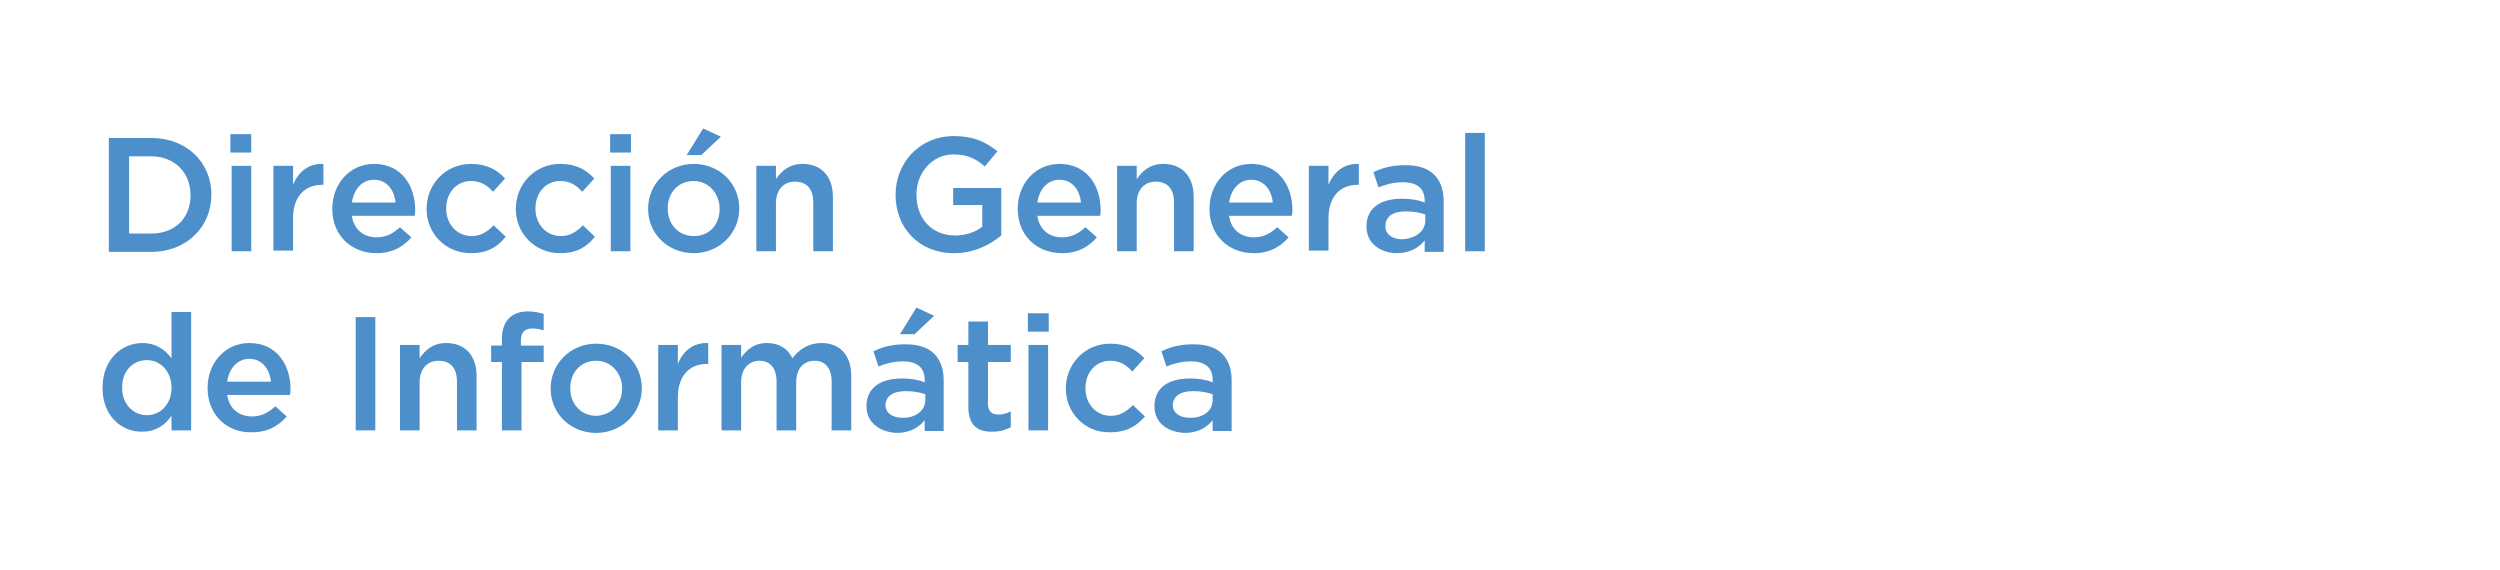 <?xml version="1.0" encoding="utf-8"?>
<!-- Generator: Adobe Illustrator 19.0.0, SVG Export Plug-In . SVG Version: 6.00 Build 0)  -->
<svg version="1.1" xmlns="http://www.w3.org/2000/svg" xmlns:xlink="http://www.w3.org/1999/xlink" x="0px" y="0px"
	 viewBox="0 0 395 90" style="enable-background:new 0 0 395 90;" xml:space="preserve">
<style type="text/css">
	.st0{display:none;}
	.st1{display:inline;}
	.st2{fill:#4D8FCA;}
</style>
<g id="Capa_1" class="st0">
	<g id="XMLID_231_" class="st1">
		<g id="XMLID_145_">
			<path id="XMLID_146_" class="st2" d="M16.2,21.8h6.7c5.6,0,9.5,3.9,9.5,8.9v0.1c0,5-3.9,9-9.5,9h-6.7V21.8z M19.4,24.7v12.2h3.5
				c3.8,0,6.2-2.5,6.2-6v-0.1c0-3.5-2.5-6.1-6.2-6.1H19.4z"/>
			<path id="XMLID_149_" class="st2" d="M35.4,21.2h3.3v2.9h-3.3V21.2z M35.6,26.2h3.1v13.5h-3.1V26.2z"/>
			<path id="XMLID_152_" class="st2" d="M42.2,26.2h3.1v3c0.8-2,2.4-3.4,4.8-3.3v3.3h-0.2c-2.7,0-4.6,1.8-4.6,5.3v5.1h-3.1V26.2z"/>
			<path id="XMLID_154_" class="st2" d="M51.5,33L51.5,33c0-3.9,2.7-7.1,6.6-7.1c4.3,0,6.5,3.4,6.5,7.3c0,0.3,0,0.6-0.1,0.9h-9.9
				c0.3,2.2,1.9,3.4,3.9,3.4c1.5,0,2.6-0.6,3.7-1.6l1.8,1.6c-1.3,1.5-3,2.5-5.5,2.5C54.5,40,51.5,37.2,51.5,33z M61.5,32
				c-0.2-2-1.4-3.6-3.4-3.6c-1.9,0-3.2,1.5-3.5,3.6H61.5z"/>
			<path id="XMLID_157_" class="st2" d="M66.4,33L66.4,33c0-3.9,3-7.1,7-7.1c2.5,0,4.1,0.9,5.4,2.3l-1.9,2.1c-0.9-1-1.9-1.7-3.5-1.7
				c-2.3,0-3.9,1.9-3.9,4.3V33c0,2.4,1.7,4.3,4,4.3c1.5,0,2.5-0.7,3.5-1.7l1.9,1.8C77.6,39,76.1,40,73.4,40
				C69.4,40,66.4,36.9,66.4,33z"/>
			<path id="XMLID_159_" class="st2" d="M80.5,33L80.5,33c0-3.9,3-7.1,7-7.1c2.5,0,4.1,0.9,5.4,2.3L91,30.3c-0.9-1-1.9-1.7-3.5-1.7
				c-2.3,0-3.9,1.9-3.9,4.3V33c0,2.4,1.7,4.3,4,4.3c1.5,0,2.5-0.7,3.5-1.7l1.9,1.8C91.7,39,90.1,40,87.5,40
				C83.5,40,80.5,36.9,80.5,33z"/>
			<path id="XMLID_161_" class="st2" d="M95.4,21.2h3.3v2.9h-3.3V21.2z M95.5,26.2h3.1v13.5h-3.1V26.2z"/>
			<path id="XMLID_164_" class="st2" d="M101.4,33L101.4,33c0-3.9,3.1-7.1,7.2-7.1c4.1,0,7.2,3.1,7.2,7V33c0,3.8-3.1,7-7.2,7
				C104.5,40,101.4,36.9,101.4,33z M112.7,33L112.7,33c0-2.4-1.7-4.4-4.1-4.4c-2.5,0-4.1,1.9-4.1,4.3V33c0,2.4,1.7,4.3,4.1,4.3
				C111.2,37.3,112.7,35.4,112.7,33z M110.1,20.3l2.8,1.3l-3.1,2.9h-2.3L110.1,20.3z"/>
			<path id="XMLID_168_" class="st2" d="M118.5,26.2h3.1v2.1c0.9-1.3,2.1-2.4,4.2-2.4c3,0,4.8,2,4.8,5.2v8.6h-3.1V32
				c0-2.1-1-3.3-2.9-3.3c-1.8,0-3,1.3-3,3.4v7.6h-3.1V26.2z"/>
			<path id="XMLID_170_" class="st2" d="M140.3,33L140.3,33c0-4.5,3-7.1,6.3-7.1c2.2,0,3.6,1.1,4.6,2.4V21h3.1v18.7h-3.1v-2.3
				c-1,1.4-2.4,2.5-4.6,2.5C143.4,40,140.3,37.4,140.3,33z M151.2,33L151.2,33c0-2.7-1.8-4.4-3.9-4.4c-2.1,0-3.9,1.6-3.9,4.3V33
				c0,2.6,1.8,4.3,3.9,4.3C149.4,37.3,151.2,35.6,151.2,33z"/>
			<path id="XMLID_173_" class="st2" d="M156.9,33L156.9,33c0-3.9,2.7-7.1,6.6-7.1c4.3,0,6.5,3.4,6.5,7.3c0,0.3,0,0.6-0.1,0.9H160
				c0.3,2.2,1.9,3.4,3.9,3.4c1.5,0,2.6-0.6,3.7-1.6l1.8,1.6c-1.3,1.5-3,2.5-5.5,2.5C159.9,40,156.9,37.2,156.9,33z M166.9,32
				c-0.2-2-1.4-3.6-3.4-3.6c-1.9,0-3.2,1.5-3.5,3.6H166.9z"/>
		</g>
		<g id="XMLID_94_">
			<path id="XMLID_95_" class="st2" d="M16.2,50.1h6.7c5.6,0,9.5,3.9,9.5,8.9v0.1c0,5-3.9,9-9.5,9h-6.7V50.1z M19.4,53v12.2h3.5
				c3.8,0,6.2-2.5,6.2-6v-0.1c0-3.5-2.5-6.1-6.2-6.1H19.4z"/>
			<path id="XMLID_98_" class="st2" d="M34.6,61.3L34.6,61.3c0-3.9,2.7-7.1,6.6-7.1c4.3,0,6.5,3.4,6.5,7.3c0,0.3,0,0.6-0.1,0.9h-9.9
				c0.3,2.2,1.9,3.4,3.9,3.4c1.5,0,2.6-0.6,3.7-1.6l1.8,1.6c-1.3,1.5-3,2.5-5.5,2.5C37.6,68.4,34.6,65.5,34.6,61.3z M44.6,60.3
				c-0.2-2-1.4-3.6-3.4-3.6c-1.9,0-3.2,1.5-3.5,3.6H44.6z"/>
			<path id="XMLID_101_" class="st2" d="M49.2,66.3l1.4-2.1c1.5,1.1,3,1.7,4.4,1.7c1.3,0,2.1-0.6,2.1-1.5v-0.1c0-1-1.4-1.4-3-1.9
				c-2-0.6-4.2-1.4-4.2-4v-0.1c0-2.6,2.1-4.1,4.8-4.1c1.7,0,3.5,0.6,5,1.5L58.4,58c-1.3-0.8-2.7-1.3-3.8-1.3c-1.2,0-1.9,0.6-1.9,1.3
				v0.1c0,1,1.5,1.4,3,1.9c2,0.6,4.2,1.5,4.2,3.9v0.1c0,2.8-2.2,4.2-5,4.2C53,68.3,50.9,67.6,49.2,66.3z"/>
			<path id="XMLID_103_" class="st2" d="M61.7,64.2L61.7,64.2c0-3,2.3-4.4,5.6-4.4c1.5,0,2.6,0.2,3.6,0.6V60c0-1.9-1.2-2.9-3.4-2.9
				c-1.5,0-2.6,0.3-3.9,0.8l-0.8-2.4c1.5-0.7,2.9-1.1,5.1-1.1c2,0,3.5,0.5,4.5,1.5c1,1,1.5,2.4,1.5,4.2v8h-3v-1.7
				c-0.9,1.1-2.3,2-4.4,2C64,68.3,61.7,66.9,61.7,64.2z M71,63.2v-0.9c-0.8-0.3-1.8-0.5-3.1-0.5c-2,0-3.2,0.8-3.2,2.3V64
				c0,1.3,1.2,2,2.6,2C69.4,66.1,71,64.9,71,63.2z"/>
			<path id="XMLID_106_" class="st2" d="M77.1,54.5h3.1v3c0.8-2,2.4-3.4,4.8-3.3v3.3h-0.2c-2.7,0-4.6,1.8-4.6,5.3V68h-3.1V54.5z"/>
			<path id="XMLID_108_" class="st2" d="M87.2,54.5h3.1v3c0.8-2,2.4-3.4,4.8-3.3v3.3h-0.2c-2.7,0-4.6,1.8-4.6,5.3V68h-3.1V54.5z"/>
			<path id="XMLID_110_" class="st2" d="M96.5,61.4L96.5,61.4c0-3.9,3.1-7.1,7.2-7.1c4.1,0,7.2,3.1,7.2,7v0.1c0,3.8-3.1,7-7.2,7
				C99.5,68.4,96.5,65.2,96.5,61.4z M107.8,61.4L107.8,61.4c0-2.4-1.7-4.4-4.1-4.4c-2.5,0-4.1,1.9-4.1,4.3v0.1
				c0,2.4,1.7,4.3,4.1,4.3C106.2,65.6,107.8,63.7,107.8,61.4z"/>
			<path id="XMLID_113_" class="st2" d="M113.7,49.4h3.1V68h-3.1V49.4z"/>
			<path id="XMLID_115_" class="st2" d="M120.5,49.4h3.1V68h-3.1V49.4z"/>
			<path id="XMLID_117_" class="st2" d="M126.4,61.4L126.4,61.4c0-3.9,3.1-7.1,7.2-7.1c4.1,0,7.2,3.1,7.2,7v0.1c0,3.8-3.1,7-7.2,7
				C129.4,68.4,126.4,65.2,126.4,61.4z M137.7,61.4L137.7,61.4c0-2.4-1.7-4.4-4.1-4.4c-2.5,0-4.1,1.9-4.1,4.3v0.1
				c0,2.4,1.7,4.3,4.1,4.3C136.1,65.6,137.7,63.7,137.7,61.4z"/>
			<path id="XMLID_120_" class="st2" d="M149.9,61.3L149.9,61.3c0-4.5,3-7.1,6.3-7.1c2.2,0,3.6,1.1,4.6,2.4v-7.3h3.1V68h-3.1v-2.3
				c-1,1.4-2.4,2.5-4.6,2.5C153,68.3,149.9,65.8,149.9,61.3z M160.8,61.3L160.8,61.3c0-2.7-1.8-4.4-3.9-4.4c-2.1,0-3.9,1.6-3.9,4.3
				v0.1c0,2.6,1.8,4.3,3.9,4.3C159,65.6,160.8,63.9,160.8,61.3z"/>
			<path id="XMLID_123_" class="st2" d="M166.5,61.3L166.5,61.3c0-3.9,2.7-7.1,6.6-7.1c4.3,0,6.5,3.4,6.5,7.3c0,0.3,0,0.6-0.1,0.9
				h-9.9c0.3,2.2,1.9,3.4,3.9,3.4c1.5,0,2.6-0.6,3.7-1.6l1.8,1.6c-1.3,1.5-3,2.5-5.5,2.5C169.5,68.4,166.5,65.5,166.5,61.3z
				 M176.5,60.3c-0.2-2-1.4-3.6-3.4-3.6c-1.9,0-3.2,1.5-3.5,3.6H176.5z"/>
			<path id="XMLID_126_" class="st2" d="M188.5,65.4l1.9-2.3c1.7,1.5,3.5,2.3,5.7,2.3c1.9,0,3.2-0.9,3.2-2.3v-0.1c0-1.3-0.7-2-4-2.7
				c-3.8-0.9-6-2-6-5.3v-0.1c0-3.1,2.6-5.2,6.1-5.2c2.6,0,4.7,0.8,6.5,2.3l-1.7,2.4c-1.6-1.2-3.2-1.8-4.9-1.8
				c-1.8,0-2.9,0.9-2.9,2.1v0.1c0,1.4,0.8,2,4.3,2.8c3.8,0.9,5.7,2.3,5.7,5.2V63c0,3.4-2.6,5.3-6.4,5.3
				C193.2,68.3,190.7,67.4,188.5,65.4z"/>
			<path id="XMLID_128_" class="st2" d="M205.3,49.5h3.3v2.9h-3.3V49.5z M205.4,54.5h3.1V68h-3.1V54.5z"/>
			<path id="XMLID_131_" class="st2" d="M210.9,66.3l1.4-2.1c1.5,1.1,3,1.7,4.4,1.7c1.3,0,2.1-0.6,2.1-1.5v-0.1c0-1-1.4-1.4-3-1.9
				c-2-0.6-4.2-1.4-4.2-4v-0.1c0-2.6,2.1-4.1,4.8-4.1c1.7,0,3.5,0.6,5,1.5l-1.2,2.2c-1.3-0.8-2.7-1.3-3.8-1.3
				c-1.2,0-1.9,0.6-1.9,1.3v0.1c0,1,1.5,1.4,3,1.9c2,0.6,4.2,1.5,4.2,3.9v0.1c0,2.8-2.2,4.2-5,4.2C214.7,68.3,212.6,67.6,210.9,66.3
				z"/>
			<path id="XMLID_133_" class="st2" d="M225,64.3v-7.1h-1.7v-2.7h1.7v-3.7h3.1v3.7h3.6v2.7h-3.6v6.6c0,1.2,0.6,1.7,1.7,1.7
				c0.7,0,1.3-0.2,1.9-0.5v2.5c-0.8,0.4-1.6,0.7-2.8,0.7C226.6,68.3,225,67.3,225,64.3z"/>
			<path id="XMLID_135_" class="st2" d="M233.6,61.3L233.6,61.3c0-3.9,2.7-7.1,6.6-7.1c4.3,0,6.5,3.4,6.5,7.3c0,0.3,0,0.6-0.1,0.9
				h-9.9c0.3,2.2,1.9,3.4,3.9,3.4c1.5,0,2.6-0.6,3.7-1.6l1.8,1.6c-1.3,1.5-3,2.5-5.5,2.5C236.6,68.4,233.6,65.5,233.6,61.3z
				 M243.6,60.3c-0.2-2-1.4-3.6-3.4-3.6c-1.9,0-3.2,1.5-3.5,3.6H243.6z"/>
			<path id="XMLID_138_" class="st2" d="M249.3,54.5h3.1v2c0.9-1.2,2-2.3,4.1-2.3c1.9,0,3.3,0.9,4,2.4c1.1-1.4,2.5-2.4,4.6-2.4
				c2.9,0,4.7,1.9,4.7,5.2V68h-3.1v-7.7c0-2.1-1-3.3-2.7-3.3c-1.7,0-2.9,1.2-2.9,3.4V68H258v-7.7c0-2.1-1-3.3-2.7-3.3
				c-1.7,0-2.9,1.3-2.9,3.4V68h-3.1V54.5z"/>
			<path id="XMLID_140_" class="st2" d="M272.2,64.2L272.2,64.2c0-3,2.3-4.4,5.6-4.4c1.5,0,2.6,0.2,3.6,0.6V60
				c0-1.9-1.2-2.9-3.4-2.9c-1.5,0-2.6,0.3-3.9,0.8l-0.8-2.4c1.5-0.7,2.9-1.1,5.1-1.1c2,0,3.5,0.5,4.5,1.5c1,1,1.5,2.4,1.5,4.2v8h-3
				v-1.7c-0.9,1.1-2.3,2-4.4,2C274.4,68.3,272.2,66.9,272.2,64.2z M281.4,63.2v-0.9c-0.8-0.3-1.8-0.5-3.1-0.5c-2,0-3.2,0.8-3.2,2.3
				V64c0,1.3,1.2,2,2.6,2C279.9,66.1,281.4,64.9,281.4,63.2z"/>
			<path id="XMLID_143_" class="st2" d="M286.5,66.3l1.4-2.1c1.5,1.1,3,1.7,4.4,1.7c1.3,0,2.1-0.6,2.1-1.5v-0.1c0-1-1.4-1.4-3-1.9
				c-2-0.6-4.2-1.4-4.2-4v-0.1c0-2.6,2.1-4.1,4.8-4.1c1.7,0,3.5,0.6,5,1.5l-1.2,2.2c-1.3-0.8-2.7-1.3-3.8-1.3
				c-1.2,0-1.9,0.6-1.9,1.3v0.1c0,1,1.5,1.4,3,1.9c2,0.6,4.2,1.5,4.2,3.9v0.1c0,2.8-2.2,4.2-5,4.2C290.3,68.3,288.2,67.6,286.5,66.3
				z"/>
		</g>
	</g>
</g>
<g id="Capa_2" class="st0">
	<g id="XMLID_200_" class="st1">
		<g id="XMLID_362_">
			<path id="XMLID_393_" class="st2" d="M16.2,37.1l1.9-2.3c1.7,1.5,3.5,2.3,5.7,2.3c1.9,0,3.2-0.9,3.2-2.3v-0.1c0-1.3-0.7-2-4-2.7
				c-3.8-0.9-6-2-6-5.3v-0.1c0-3.1,2.6-5.2,6.1-5.2c2.6,0,4.7,0.8,6.5,2.3l-1.7,2.4c-1.6-1.2-3.2-1.8-4.9-1.8
				c-1.8,0-2.9,0.9-2.9,2.1v0.1c0,1.4,0.8,2,4.3,2.8c3.8,0.9,5.7,2.3,5.7,5.2v0.1c0,3.4-2.6,5.3-6.4,5.3C21,40,18.4,39,16.2,37.1z"
				/>
			<path id="XMLID_392_" class="st2" d="M32.8,34.8v-8.6h3.1v7.7c0,2.1,1,3.3,2.9,3.3c1.8,0,3-1.2,3-3.3v-7.6h3.1v13.5h-3.1v-2.1
				c-0.9,1.3-2.1,2.4-4.2,2.4C34.6,40,32.8,37.9,32.8,34.8z"/>
			<path id="XMLID_389_" class="st2" d="M51.4,37.6v2.1h-3.1V21h3.1v7.4c1-1.4,2.4-2.5,4.6-2.5c3.2,0,6.3,2.5,6.3,7V33
				c0,4.5-3.1,7-6.3,7C53.7,40,52.3,38.9,51.4,37.6z M59.1,33L59.1,33c0-2.7-1.8-4.4-3.9-4.4c-2.1,0-3.9,1.7-3.9,4.3V33
				c0,2.6,1.8,4.3,3.9,4.3C57.4,37.3,59.1,35.6,59.1,33z"/>
			<path id="XMLID_388_" class="st2" d="M63.8,37.9l1.4-2.1c1.5,1.1,3,1.7,4.4,1.7c1.3,0,2.1-0.6,2.1-1.5v0c0-1-1.4-1.4-3-1.9
				c-2-0.6-4.2-1.4-4.2-4V30c0-2.6,2.1-4.1,4.8-4.1c1.7,0,3.5,0.6,5,1.5l-1.2,2.2c-1.3-0.8-2.7-1.3-3.8-1.3c-1.2,0-1.9,0.6-1.9,1.3
				v0.1c0,1,1.5,1.4,3,1.9c2,0.6,4.2,1.5,4.2,3.9v0.1c0,2.8-2.2,4.2-5,4.2C67.7,40,65.5,39.3,63.8,37.9z"/>
			<path id="XMLID_385_" class="st2" d="M76.5,33L76.5,33c0-3.9,2.7-7.1,6.6-7.1c4.3,0,6.5,3.4,6.5,7.3c0,0.3,0,0.6-0.1,0.9h-9.9
				c0.3,2.2,1.9,3.4,3.9,3.4c1.5,0,2.6-0.6,3.7-1.6l1.8,1.6C87.7,39,86,40,83.5,40C79.5,40,76.5,37.2,76.5,33z M86.5,32
				c-0.2-2-1.4-3.6-3.4-3.6c-1.9,0-3.2,1.5-3.5,3.6H86.5z"/>
			<path id="XMLID_384_" class="st2" d="M91.5,33L91.5,33c0-3.9,3-7.1,7-7.1c2.5,0,4.1,0.9,5.4,2.3l-1.9,2.1c-0.9-1-1.9-1.7-3.5-1.7
				c-2.3,0-3.9,1.9-3.9,4.3V33c0,2.4,1.7,4.3,4,4.3c1.5,0,2.5-0.7,3.5-1.7l1.9,1.8c-1.3,1.5-2.9,2.5-5.5,2.5
				C94.4,40,91.5,36.9,91.5,33z"/>
			<path id="XMLID_383_" class="st2" d="M106.3,26.2h3.1v3c0.8-2,2.4-3.4,4.8-3.3v3.3H114c-2.7,0-4.6,1.8-4.6,5.3v5.1h-3.1V26.2z"/>
			<path id="XMLID_380_" class="st2" d="M115.6,33L115.6,33c0-3.9,2.7-7.1,6.6-7.1c4.3,0,6.5,3.4,6.5,7.3c0,0.3,0,0.6-0.1,0.9h-9.9
				c0.3,2.2,1.9,3.4,3.9,3.4c1.5,0,2.6-0.6,3.7-1.6l1.8,1.6c-1.3,1.5-3,2.5-5.5,2.5C118.6,40,115.6,37.2,115.6,33z M125.6,32
				c-0.2-2-1.4-3.6-3.4-3.6c-1.9,0-3.2,1.5-3.5,3.6H125.6z"/>
			<path id="XMLID_379_" class="st2" d="M131.9,36v-7.1h-1.7v-2.7h1.7v-3.7h3.1v3.7h3.6v2.7H135v6.6c0,1.2,0.6,1.7,1.7,1.7
				c0.7,0,1.3-0.2,1.9-0.5v2.5c-0.8,0.4-1.6,0.7-2.8,0.7C133.5,39.9,131.9,38.9,131.9,36z"/>
			<path id="XMLID_376_" class="st2" d="M140.4,35.8L140.4,35.8c0-3,2.3-4.4,5.6-4.4c1.5,0,2.6,0.2,3.6,0.6v-0.3
				c0-1.9-1.2-2.9-3.4-2.9c-1.5,0-2.6,0.3-3.9,0.8l-0.8-2.4c1.5-0.7,2.9-1.1,5.1-1.1c2,0,3.5,0.5,4.5,1.5s1.5,2.4,1.5,4.2v8h-3V38
				c-0.9,1.1-2.3,2-4.4,2C142.6,40,140.4,38.5,140.4,35.8z M149.7,34.8v-0.9c-0.8-0.3-1.8-0.5-3.1-0.5c-2,0-3.2,0.8-3.2,2.3v0.1
				c0,1.3,1.2,2,2.6,2C148.1,37.7,149.7,36.6,149.7,34.8z"/>
			<path id="XMLID_375_" class="st2" d="M155.8,26.2h3.1v3c0.8-2,2.4-3.4,4.8-3.3v3.3h-0.2c-2.7,0-4.6,1.8-4.6,5.3v5.1h-3.1V26.2z"
				/>
			<path id="XMLID_372_" class="st2" d="M166,26.2h3.1v13.5H166V26.2z M169,20.3l2.8,1.3l-3.1,2.9h-2.4L169,20.3z"/>
			<path id="XMLID_369_" class="st2" d="M171.8,35.8L171.8,35.8c0-3,2.3-4.4,5.6-4.4c1.5,0,2.6,0.2,3.6,0.6v-0.3
				c0-1.9-1.2-2.9-3.4-2.9c-1.5,0-2.6,0.3-3.9,0.8l-0.8-2.4c1.5-0.7,2.9-1.1,5.1-1.1c2,0,3.5,0.5,4.5,1.5s1.5,2.4,1.5,4.2v8h-3V38
				c-0.9,1.1-2.3,2-4.4,2C174,40,171.8,38.5,171.8,35.8z M181,34.8v-0.9c-0.8-0.3-1.8-0.5-3.1-0.5c-2,0-3.2,0.8-3.2,2.3v0.1
				c0,1.3,1.2,2,2.6,2C179.5,37.7,181,36.6,181,34.8z"/>
			<path id="XMLID_366_" class="st2" d="M193.6,33L193.6,33c0-4.5,3-7.1,6.3-7.1c2.2,0,3.6,1.1,4.6,2.4V21h3.1v18.7h-3.1v-2.3
				c-1,1.4-2.4,2.5-4.6,2.5C196.7,40,193.6,37.4,193.6,33z M204.6,33L204.6,33c0-2.7-1.8-4.4-3.9-4.4c-2.1,0-3.9,1.6-3.9,4.3V33
				c0,2.6,1.8,4.3,3.9,4.3C202.7,37.3,204.6,35.6,204.6,33z"/>
			<path id="XMLID_363_" class="st2" d="M210.2,33L210.2,33c0-3.9,2.7-7.1,6.6-7.1c4.3,0,6.5,3.4,6.5,7.3c0,0.3,0,0.6-0.1,0.9h-9.9
				c0.3,2.2,1.9,3.4,3.9,3.4c1.5,0,2.6-0.6,3.7-1.6l1.8,1.6c-1.3,1.5-3,2.5-5.5,2.5C213.3,40,210.2,37.2,210.2,33z M220.2,32
				c-0.2-2-1.4-3.6-3.4-3.6c-1.9,0-3.2,1.5-3.5,3.6H220.2z"/>
		</g>
		<g id="XMLID_201_">
			<path id="XMLID_361_" class="st2" d="M16.6,59.1L16.6,59.1c0-5.1,3.8-9.3,9.2-9.3c3.3,0,5.3,1.2,7,2.8l-2,2.3
				c-1.4-1.3-3-2.2-5-2.2c-3.4,0-5.9,2.8-5.9,6.3v0.1c0,3.5,2.5,6.3,5.9,6.3c2.2,0,3.6-0.9,5.1-2.3l2,2C31,67,29,68.3,25.6,68.3
				C20.5,68.4,16.6,64.3,16.6,59.1z"/>
			<path id="XMLID_358_" class="st2" d="M34.7,61.4L34.7,61.4c0-3.9,3.1-7.1,7.2-7.1s7.2,3.1,7.2,7v0.1c0,3.8-3.1,7-7.2,7
				S34.7,65.2,34.7,61.4z M46,61.4L46,61.4c0-2.4-1.7-4.4-4.1-4.4c-2.5,0-4.1,1.9-4.1,4.3v0.1c0,2.4,1.7,4.3,4.1,4.3
				C44.5,65.6,46,63.7,46,61.4z"/>
			<path id="XMLID_355_" class="st2" d="M51,61.4L51,61.4c0-3.9,3.1-7.1,7.2-7.1s7.2,3.1,7.2,7v0.1c0,3.8-3.1,7-7.2,7
				S51,65.2,51,61.4z M62.3,61.4L62.3,61.4c0-2.4-1.7-4.4-4.1-4.4c-2.5,0-4.1,1.9-4.1,4.3v0.1c0,2.4,1.7,4.3,4.1,4.3
				C60.8,65.6,62.3,63.7,62.3,61.4z"/>
			<path id="XMLID_354_" class="st2" d="M68.1,54.5h3.1v3c0.8-2,2.4-3.4,4.8-3.3v3.3h-0.2c-2.7,0-4.6,1.8-4.6,5.3V68h-3.1
				C68.1,68,68.1,54.5,68.1,54.5z"/>
			<path id="XMLID_351_" class="st2" d="M77.5,61.3L77.5,61.3c0-4.5,3-7.1,6.3-7.1c2.2,0,3.6,1.1,4.6,2.4v-7.3h3.1V68h-3.2v-2.3
				c-1,1.4-2.4,2.5-4.6,2.5C80.6,68.3,77.5,65.8,77.5,61.3z M88.4,61.3L88.4,61.3c0-2.7-1.8-4.4-3.9-4.4s-3.9,1.6-3.9,4.3v0.1
				c0,2.6,1.8,4.3,3.9,4.3C86.5,65.6,88.4,63.9,88.4,61.3z"/>
			<path id="XMLID_348_" class="st2" d="M94.9,49.5h3.3v2.9h-3.3V49.5z M95,54.5h3.1V68H95V54.5z"/>
			<path id="XMLID_347_" class="st2" d="M101.6,54.5h3.1v2.1c0.9-1.3,2.1-2.4,4.2-2.4c3,0,4.8,2,4.8,5.2V68h-3.1v-7.7
				c0-2.1-1-3.3-2.9-3.3c-1.8,0-3,1.3-3,3.4V68h-3.1V54.5z"/>
			<path id="XMLID_344_" class="st2" d="M116.1,64.2L116.1,64.2c0-3,2.3-4.4,5.6-4.4c1.5,0,2.6,0.2,3.6,0.6V60
				c0-1.9-1.2-2.9-3.4-2.9c-1.5,0-2.6,0.3-3.9,0.8l-0.8-2.4c1.5-0.7,2.9-1.1,5.1-1.1c2,0,3.5,0.5,4.5,1.5s1.5,2.4,1.5,4.2v8h-3v-1.7
				c-0.9,1.1-2.3,2-4.4,2C118.4,68.3,116.1,66.9,116.1,64.2z M125.4,63.2v-0.9c-0.8-0.3-1.8-0.5-3.1-0.5c-2,0-3.2,0.8-3.2,2.3V64
				c0,1.3,1.2,2,2.6,2C123.8,66.1,125.4,64.9,125.4,63.2z"/>
			<path id="XMLID_343_" class="st2" d="M130.8,61.4L130.8,61.4c0-3.9,3-7.1,7-7.1c2.5,0,4.1,0.9,5.4,2.3l-1.9,2.1
				c-0.9-1-1.9-1.7-3.5-1.7c-2.3,0-3.9,1.9-3.9,4.3v0.1c0,2.4,1.7,4.3,4,4.3c1.5,0,2.5-0.7,3.5-1.7l1.9,1.8
				c-1.3,1.5-2.9,2.5-5.5,2.5C133.8,68.4,130.8,65.2,130.8,61.4z"/>
			<path id="XMLID_340_" class="st2" d="M145.7,49.5h3.3v2.9h-3.3V49.5z M145.8,54.5h3.1V68h-3.1V54.5z"/>
			<path id="XMLID_336_" class="st2" d="M151.7,61.4L151.7,61.4c0-3.9,3.1-7.1,7.2-7.1c4.1,0,7.2,3.1,7.2,7v0.1c0,3.8-3.1,7-7.2,7
				S151.7,65.2,151.7,61.4z M163,61.4L163,61.4c0-2.4-1.7-4.4-4.1-4.4c-2.5,0-4.1,1.9-4.1,4.3v0.1c0,2.4,1.7,4.3,4.1,4.3
				C161.4,65.6,163,63.7,163,61.4z M160.3,48.6l2.8,1.3l-3.1,2.9h-2.3L160.3,48.6z"/>
			<path id="XMLID_230_" class="st2" d="M168.8,54.5h3.1v2.1c0.9-1.3,2.1-2.4,4.2-2.4c3,0,4.8,2,4.8,5.2V68h-3.1v-7.7
				c0-2.1-1-3.3-2.9-3.3c-1.8,0-3,1.3-3,3.4V68h-3.1V54.5z"/>
			<path id="XMLID_227_" class="st2" d="M198,50h2.9l7.9,18h-3.3l-1.8-4.3h-8.5l-1.8,4.3h-3.2L198,50z M202.5,60.9l-3.1-7.2
				l-3.1,7.2H202.5z"/>
			<path id="XMLID_224_" class="st2" d="M210.3,61.3L210.3,61.3c0-4.5,3-7.1,6.3-7.1c2.2,0,3.6,1.1,4.6,2.4v-7.3h3.1V68h-3.1v-2.3
				c-1,1.4-2.4,2.5-4.6,2.5C213.4,68.3,210.3,65.8,210.3,61.3z M221.3,61.3L221.3,61.3c0-2.7-1.8-4.4-3.9-4.4
				c-2.1,0-3.9,1.6-3.9,4.3v0.1c0,2.6,1.8,4.3,3.9,4.3C219.4,65.6,221.3,63.9,221.3,61.3z"/>
			<path id="XMLID_223_" class="st2" d="M227.7,54.5h3.1v2c0.9-1.2,2-2.3,4.1-2.3c1.9,0,3.3,0.9,4,2.4c1.1-1.4,2.5-2.4,4.6-2.4
				c2.9,0,4.7,1.9,4.7,5.2V68h-3.1v-7.7c0-2.1-1-3.3-2.7-3.3s-2.9,1.2-2.9,3.4V68h-3.1v-7.7c0-2.1-1-3.3-2.7-3.3s-2.9,1.3-2.9,3.4
				V68h-3.1L227.7,54.5L227.7,54.5z"/>
			<path id="XMLID_220_" class="st2" d="M251.6,49.5h3.3v2.9h-3.3V49.5z M251.7,54.5h3.1V68h-3.1V54.5z"/>
			<path id="XMLID_219_" class="st2" d="M258.3,54.5h3.1v2.1c0.9-1.3,2.1-2.4,4.2-2.4c3,0,4.8,2,4.8,5.2V68h-3.1v-7.7
				c0-2.1-1-3.3-2.9-3.3c-1.8,0-3,1.3-3,3.4V68h-3.1V54.5z"/>
			<path id="XMLID_216_" class="st2" d="M273.7,49.5h3.3v2.9h-3.3V49.5z M273.9,54.5h3.1V68h-3.1V54.5z"/>
			<path id="XMLID_215_" class="st2" d="M279.4,66.3l1.4-2.1c1.5,1.1,3,1.7,4.4,1.7c1.3,0,2.1-0.6,2.1-1.5v-0.1c0-1-1.4-1.4-3-1.9
				c-2-0.6-4.2-1.4-4.2-4v-0.1c0-2.6,2.1-4.1,4.8-4.1c1.7,0,3.5,0.6,5,1.5l-1.2,2.2c-1.3-0.8-2.7-1.3-3.8-1.3
				c-1.2,0-1.9,0.6-1.9,1.3V58c0,1,1.5,1.4,3,1.9c2,0.6,4.2,1.5,4.2,3.9v0.1c0,2.8-2.2,4.2-5,4.2C283.2,68.3,281.1,67.6,279.4,66.3z
				"/>
			<path id="XMLID_214_" class="st2" d="M293.4,64.3v-7.1h-1.7v-2.7h1.7v-3.7h3.1v3.7h3.6v2.7h-3.6v6.6c0,1.2,0.6,1.7,1.7,1.7
				c0.7,0,1.3-0.2,1.9-0.5v2.5c-0.8,0.4-1.6,0.7-2.8,0.7C295,68.3,293.4,67.3,293.4,64.3z"/>
			<path id="XMLID_213_" class="st2" d="M302.8,54.5h3.1v3c0.8-2,2.4-3.4,4.8-3.3v3.3h-0.2c-2.7,0-4.6,1.8-4.6,5.3V68h-3.1
				L302.8,54.5L302.8,54.5z"/>
			<path id="XMLID_210_" class="st2" d="M312,64.2L312,64.2c0-3,2.3-4.4,5.6-4.4c1.5,0,2.6,0.2,3.6,0.6V60c0-1.9-1.2-2.9-3.4-2.9
				c-1.5,0-2.6,0.3-3.9,0.8l-0.8-2.4c1.5-0.7,2.9-1.1,5.1-1.1c2,0,3.5,0.5,4.5,1.5s1.5,2.4,1.5,4.2v8h-3v-1.7c-0.9,1.1-2.3,2-4.4,2
				C314.2,68.3,312,66.9,312,64.2z M321.2,63.2v-0.9c-0.8-0.3-1.8-0.5-3.1-0.5c-2,0-3.2,0.8-3.2,2.3V64c0,1.3,1.2,2,2.6,2
				C319.7,66.1,321.2,64.9,321.2,63.2z"/>
			<path id="XMLID_209_" class="st2" d="M328.1,64.3v-7.1h-1.8v-2.7h1.7v-3.7h3.1v3.7h3.6v2.7h-3.6v6.6c0,1.2,0.6,1.7,1.7,1.7
				c0.7,0,1.3-0.2,1.9-0.5v2.5c-0.8,0.4-1.6,0.7-2.8,0.7C329.7,68.3,328.1,67.3,328.1,64.3z"/>
			<path id="XMLID_206_" class="st2" d="M337.5,49.5h3.3v2.9h-3.3V49.5z M337.6,54.5h3.1V68h-3.1V54.5z"/>
			<path id="XMLID_205_" class="st2" d="M343,54.5h3.3l3.6,9.9l3.7-9.9h3.3l-5.6,13.7h-2.8L343,54.5z"/>
			<path id="XMLID_202_" class="st2" d="M358.1,64.2L358.1,64.2c0-3,2.3-4.4,5.6-4.4c1.5,0,2.6,0.2,3.6,0.6V60
				c0-1.9-1.2-2.9-3.4-2.9c-1.5,0-2.6,0.3-3.9,0.8l-0.8-2.4c1.5-0.7,2.9-1.1,5.1-1.1c2,0,3.5,0.5,4.5,1.5s1.5,2.4,1.5,4.2v8h-3v-1.7
				c-0.9,1.1-2.3,2-4.4,2C360.4,68.3,358.1,66.9,358.1,64.2z M367.4,63.2v-0.9c-0.8-0.3-1.8-0.5-3.1-0.5c-2,0-3.2,0.8-3.2,2.3V64
				c0,1.3,1.2,2,2.6,2C365.8,66.1,367.4,64.9,367.4,63.2z"/>
		</g>
	</g>
</g>
<g id="Capa_3">
	<g id="XMLID_274_">
		<g id="XMLID_302_">
			<path id="XMLID_333_" class="st2" d="M17.2,21.8h6.7c5.6,0,9.5,3.9,9.5,8.9v0.1c0,5-3.9,9-9.5,9h-6.7
				C17.2,39.8,17.2,21.8,17.2,21.8z M20.4,24.7v12.2h3.5c3.8,0,6.2-2.5,6.2-6v-0.1c0-3.5-2.5-6.1-6.2-6.1H20.4z"/>
			<path id="XMLID_330_" class="st2" d="M36.4,21.2h3.3v2.9h-3.3V21.2z M36.6,26.2h3.1v13.5h-3.1V26.2z"/>
			<path id="XMLID_329_" class="st2" d="M43.2,26.2h3.1v3c0.8-2,2.4-3.4,4.8-3.3v3.3h-0.2c-2.7,0-4.6,1.8-4.6,5.3v5.1h-3.1V26.2z"/>
			<path id="XMLID_326_" class="st2" d="M52.5,33L52.5,33c0-3.9,2.7-7.1,6.6-7.1c4.3,0,6.5,3.4,6.5,7.3c0,0.3,0,0.6-0.1,0.9h-9.9
				c0.3,2.2,1.9,3.4,3.9,3.4c1.5,0,2.6-0.6,3.7-1.6l1.8,1.6C63.7,39,62,40,59.5,40C55.5,40,52.5,37.2,52.5,33z M62.5,32
				c-0.2-2-1.4-3.6-3.4-3.6c-1.9,0-3.2,1.5-3.5,3.6H62.5z"/>
			<path id="XMLID_325_" class="st2" d="M67.4,33L67.4,33c0-3.9,3-7.1,7-7.1c2.5,0,4.1,0.9,5.4,2.3l-1.9,2.1c-0.9-1-1.9-1.7-3.5-1.7
				c-2.3,0-3.9,1.9-3.9,4.3V33c0,2.4,1.7,4.3,4,4.3c1.5,0,2.5-0.7,3.5-1.7l1.9,1.8C78.6,39,77.1,40,74.4,40
				C70.4,40,67.4,36.9,67.4,33z"/>
			<path id="XMLID_324_" class="st2" d="M81.5,33L81.5,33c0-3.9,3-7.1,7-7.1c2.5,0,4.1,0.9,5.4,2.3L92,30.3c-0.9-1-1.9-1.7-3.5-1.7
				c-2.3,0-3.9,1.9-3.9,4.3V33c0,2.4,1.7,4.3,4,4.3c1.5,0,2.5-0.7,3.5-1.7l1.9,1.8C92.7,39,91.2,40,88.5,40
				C84.5,40,81.5,36.9,81.5,33z"/>
			<path id="XMLID_321_" class="st2" d="M96.4,21.2h3.3v2.9h-3.3V21.2z M96.5,26.2h3.1v13.5h-3.1V26.2z"/>
			<path id="XMLID_317_" class="st2" d="M102.4,33L102.4,33c0-3.9,3.1-7.1,7.2-7.1s7.2,3.1,7.2,7V33c0,3.8-3.1,7-7.2,7
				S102.4,36.9,102.4,33z M113.7,33L113.7,33c0-2.4-1.7-4.4-4.1-4.4c-2.5,0-4.1,1.9-4.1,4.3V33c0,2.4,1.7,4.3,4.1,4.3
				C112.2,37.3,113.7,35.4,113.7,33z M111.1,20.3l2.8,1.3l-3.1,2.9h-2.3L111.1,20.3z"/>
			<path id="XMLID_316_" class="st2" d="M119.5,26.2h3.1v2.1c0.9-1.3,2.1-2.4,4.2-2.4c3,0,4.8,2,4.8,5.2v8.6h-3.1V32
				c0-2.1-1-3.3-2.9-3.3c-1.8,0-3,1.3-3,3.4v7.6h-3.1C119.5,39.7,119.5,26.2,119.5,26.2z"/>
			<path id="XMLID_315_" class="st2" d="M141.5,30.8L141.5,30.8c0-5.1,3.8-9.3,9.2-9.3c3.1,0,5,0.9,6.9,2.4l-2,2.4
				c-1.4-1.2-2.7-1.9-5-1.9c-3.3,0-5.8,2.9-5.8,6.3v0.1c0,3.7,2.4,6.4,6.1,6.4c1.7,0,3.2-0.5,4.3-1.4v-3.4h-4.6v-2.7h7.6v7.5
				c-1.8,1.5-4.3,2.8-7.5,2.8C145.2,40,141.5,36,141.5,30.8z"/>
			<path id="XMLID_312_" class="st2" d="M160.8,33L160.8,33c0-3.9,2.7-7.1,6.6-7.1c4.3,0,6.5,3.4,6.5,7.3c0,0.3,0,0.6-0.1,0.9h-9.9
				c0.3,2.2,1.9,3.4,3.9,3.4c1.5,0,2.6-0.6,3.7-1.6l1.8,1.6c-1.3,1.5-3,2.5-5.5,2.5C163.8,40,160.8,37.2,160.8,33z M170.8,32
				c-0.2-2-1.4-3.6-3.4-3.6c-1.9,0-3.2,1.5-3.5,3.6H170.8z"/>
			<path id="XMLID_311_" class="st2" d="M176.5,26.2h3.1v2.1c0.9-1.3,2.1-2.4,4.2-2.4c3,0,4.8,2,4.8,5.2v8.6h-3.1V32
				c0-2.1-1-3.3-2.9-3.3c-1.8,0-3,1.3-3,3.4v7.6h-3.1V26.2z"/>
			<path id="XMLID_308_" class="st2" d="M191.1,33L191.1,33c0-3.9,2.7-7.1,6.6-7.1c4.3,0,6.5,3.4,6.5,7.3c0,0.3,0,0.6-0.1,0.9h-9.9
				c0.3,2.2,1.9,3.4,3.9,3.4c1.5,0,2.6-0.6,3.7-1.6l1.8,1.6c-1.3,1.5-3,2.5-5.5,2.5C194.1,40,191.1,37.2,191.1,33z M201.1,32
				c-0.2-2-1.4-3.6-3.4-3.6c-1.9,0-3.2,1.5-3.5,3.6H201.1z"/>
			<path id="XMLID_307_" class="st2" d="M206.8,26.2h3.1v3c0.8-2,2.4-3.4,4.8-3.3v3.3h-0.2c-2.7,0-4.6,1.8-4.6,5.3v5.1h-3.1V26.2z"
				/>
			<path id="XMLID_304_" class="st2" d="M215.9,35.8L215.9,35.8c0-3,2.3-4.4,5.6-4.4c1.5,0,2.6,0.2,3.6,0.6v-0.3
				c0-1.9-1.2-2.9-3.4-2.9c-1.5,0-2.6,0.3-3.9,0.8l-0.8-2.4c1.5-0.7,2.9-1.1,5.1-1.1c2,0,3.5,0.5,4.5,1.5s1.5,2.4,1.5,4.2v8h-3V38
				c-0.9,1.1-2.3,2-4.4,2C218.2,40,215.9,38.5,215.9,35.8z M225.2,34.8v-0.9c-0.8-0.3-1.8-0.5-3.1-0.5c-2,0-3.2,0.8-3.2,2.3v0.1
				c0,1.3,1.2,2,2.6,2C223.6,37.7,225.2,36.6,225.2,34.8z"/>
			<path id="XMLID_303_" class="st2" d="M231.5,21h3.1v18.7h-3.1V21z"/>
		</g>
		<g id="XMLID_275_">
			<path id="XMLID_299_" class="st2" d="M16.2,61.3L16.2,61.3c0-4.5,3-7.1,6.3-7.1c2.2,0,3.6,1.1,4.6,2.4v-7.3h3.1V68h-3.1v-2.3
				c-1,1.4-2.4,2.5-4.6,2.5C19.3,68.3,16.2,65.8,16.2,61.3z M27.1,61.3L27.1,61.3c0-2.7-1.8-4.4-3.9-4.4s-3.9,1.6-3.9,4.3v0.1
				c0,2.6,1.8,4.3,3.9,4.3S27.1,63.9,27.1,61.3z"/>
			<path id="XMLID_296_" class="st2" d="M32.8,61.3L32.8,61.3c0-3.9,2.7-7.1,6.6-7.1c4.3,0,6.5,3.4,6.5,7.3c0,0.3,0,0.6-0.1,0.9
				h-9.9c0.3,2.2,1.9,3.4,3.9,3.4c1.5,0,2.6-0.6,3.7-1.6l1.8,1.6c-1.3,1.5-3,2.5-5.5,2.5C35.8,68.4,32.8,65.5,32.8,61.3z M42.8,60.3
				c-0.2-2-1.4-3.6-3.4-3.6c-1.9,0-3.2,1.5-3.5,3.6H42.8z"/>
			<path id="XMLID_295_" class="st2" d="M56.2,50.1h3.1V68h-3.1V50.1z"/>
			<path id="XMLID_294_" class="st2" d="M63.2,54.5h3.1v2.1c0.9-1.3,2.1-2.4,4.2-2.4c3,0,4.8,2,4.8,5.2V68h-3.1v-7.7
				c0-2.1-1-3.3-2.9-3.3c-1.8,0-3,1.3-3,3.4V68h-3.1V54.5z"/>
			<path id="XMLID_293_" class="st2" d="M79.3,57.2h-1.7v-2.6h1.7v-1c0-1.5,0.4-2.6,1.1-3.3s1.7-1.1,3-1.1c1.1,0,1.8,0.2,2.5,0.4
				v2.6c-0.6-0.2-1.2-0.3-1.8-0.3c-1.2,0-1.8,0.6-1.8,2v0.7h3.6v2.6h-3.5V68h-3.1C79.3,68,79.3,57.2,79.3,57.2z"/>
			<path id="XMLID_290_" class="st2" d="M87,61.4L87,61.4c0-3.9,3.1-7.1,7.2-7.1s7.2,3.1,7.2,7v0.1c0,3.8-3.1,7-7.2,7
				C90,68.4,87,65.2,87,61.4z M98.3,61.4L98.3,61.4c0-2.4-1.7-4.4-4.1-4.4c-2.5,0-4.1,1.9-4.1,4.3v0.1c0,2.4,1.7,4.3,4.1,4.3
				C96.7,65.6,98.3,63.7,98.3,61.4z"/>
			<path id="XMLID_289_" class="st2" d="M104,54.5h3.1v3c0.8-2,2.4-3.4,4.8-3.3v3.3h-0.2c-2.7,0-4.6,1.8-4.6,5.3V68H104
				C104,68,104,54.5,104,54.5z"/>
			<path id="XMLID_288_" class="st2" d="M114,54.5h3.1v2c0.9-1.2,2-2.3,4.1-2.3c1.9,0,3.3,0.9,4,2.4c1.1-1.4,2.5-2.4,4.6-2.4
				c2.9,0,4.7,1.9,4.7,5.2V68h-3.1v-7.7c0-2.1-1-3.3-2.7-3.3c-1.7,0-2.9,1.2-2.9,3.4V68h-3.1v-7.7c0-2.1-1-3.3-2.7-3.3
				s-2.9,1.3-2.9,3.4V68H114C114,68,114,54.5,114,54.5z"/>
			<path id="XMLID_284_" class="st2" d="M136.9,64.2L136.9,64.2c0-3,2.3-4.4,5.6-4.4c1.5,0,2.6,0.2,3.6,0.6V60
				c0-1.9-1.2-2.9-3.4-2.9c-1.5,0-2.6,0.3-3.9,0.8l-0.8-2.4c1.5-0.7,2.9-1.1,5.1-1.1c2,0,3.5,0.5,4.5,1.5s1.5,2.4,1.5,4.2v8h-3v-1.7
				c-0.9,1.1-2.3,2-4.4,2C139.2,68.3,136.9,66.9,136.9,64.2z M146.2,63.2v-0.9c-0.8-0.3-1.8-0.5-3.1-0.5c-2,0-3.2,0.8-3.2,2.3V64
				c0,1.3,1.2,2,2.6,2C144.6,66.1,146.2,64.9,146.2,63.2z M144.8,48.6l2.8,1.3l-3.1,2.9h-2.3L144.8,48.6z"/>
			<path id="XMLID_283_" class="st2" d="M153,64.3v-7.1h-1.7v-2.7h1.7v-3.7h3.1v3.7h3.6v2.7h-3.6v6.6c0,1.2,0.6,1.7,1.7,1.7
				c0.7,0,1.3-0.2,1.9-0.5v2.5c-0.8,0.4-1.6,0.7-2.8,0.7C154.6,68.3,153,67.3,153,64.3z"/>
			<path id="XMLID_280_" class="st2" d="M162.4,49.5h3.3v2.9h-3.3V49.5z M162.5,54.5h3.1V68h-3.1V54.5z"/>
			<path id="XMLID_279_" class="st2" d="M168.4,61.4L168.4,61.4c0-3.9,3-7.1,7-7.1c2.5,0,4.1,0.9,5.4,2.3l-1.9,2.1
				c-0.9-1-1.9-1.7-3.5-1.7c-2.3,0-3.9,1.9-3.9,4.3v0.1c0,2.4,1.7,4.3,4,4.3c1.5,0,2.5-0.7,3.5-1.7l1.9,1.8
				c-1.3,1.5-2.9,2.5-5.5,2.5C171.4,68.4,168.4,65.2,168.4,61.4z"/>
			<path id="XMLID_276_" class="st2" d="M182.4,64.2L182.4,64.2c0-3,2.3-4.4,5.6-4.4c1.5,0,2.6,0.2,3.6,0.6V60
				c0-1.9-1.2-2.9-3.4-2.9c-1.5,0-2.6,0.3-3.9,0.8l-0.8-2.4c1.5-0.7,2.9-1.1,5.1-1.1c2,0,3.5,0.5,4.5,1.5s1.5,2.4,1.5,4.2v8h-3v-1.7
				c-0.9,1.1-2.3,2-4.4,2C184.6,68.3,182.4,66.9,182.4,64.2z M191.6,63.2v-0.9c-0.8-0.3-1.8-0.5-3.1-0.5c-2,0-3.2,0.8-3.2,2.3V64
				c0,1.3,1.2,2,2.6,2C190.1,66.1,191.6,64.9,191.6,63.2z"/>
		</g>
	</g>
</g>
</svg>
